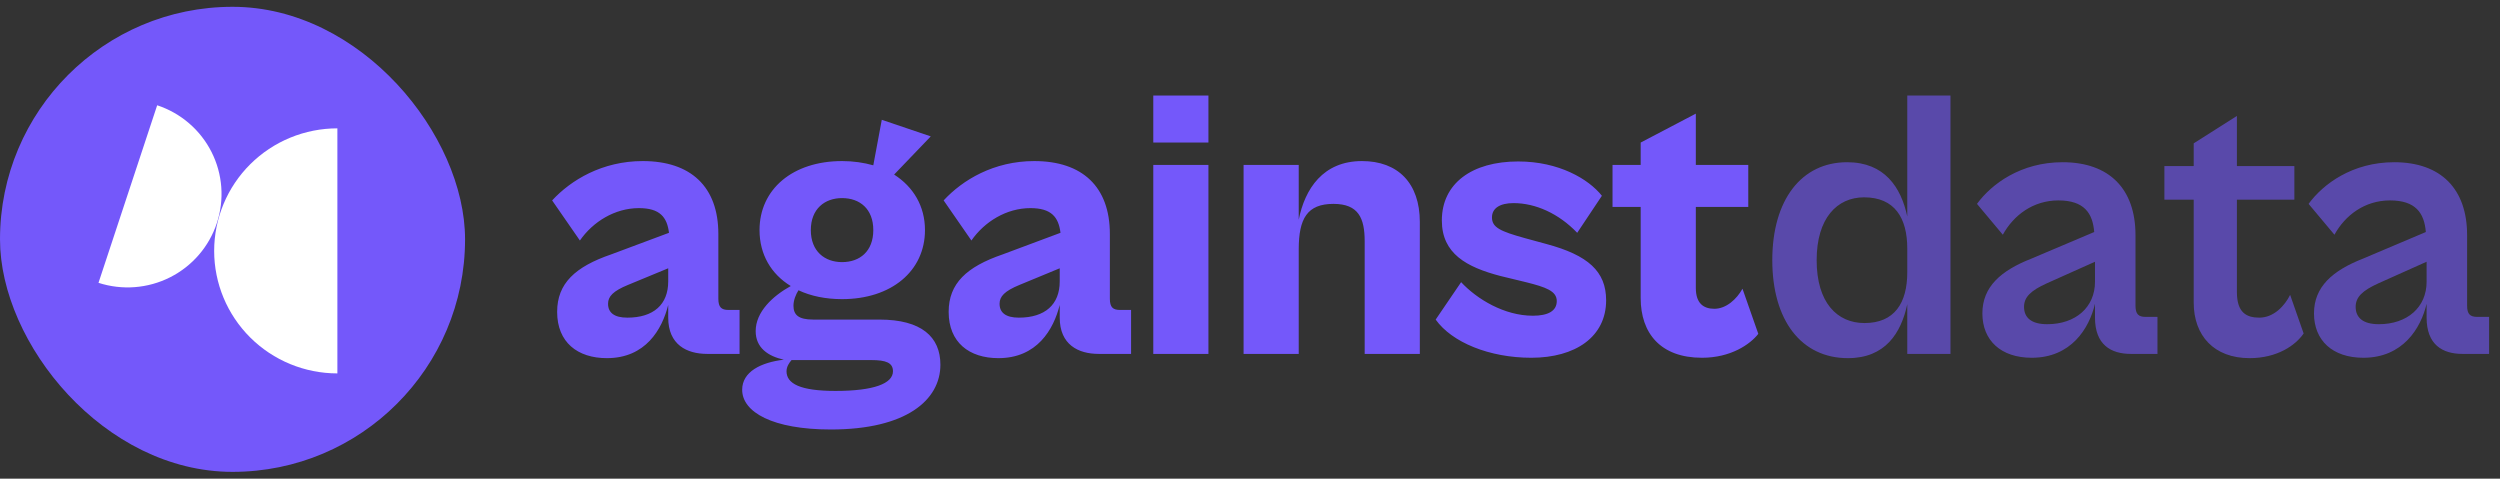 <svg width="1102" height="211" viewBox="0 0 1102 211" fill="none" xmlns="http://www.w3.org/2000/svg">
<rect x="0" y="0" width="1102" height="211" fill="#333333" stroke="none"/>
<rect y="3" width="205" height="205" rx="102.5" fill="#7458FA"/>
<path d="M94.404 110.589C94.406 124.914 100.128 138.651 110.314 148.779C120.499 158.908 134.313 164.598 148.717 164.597V56.576C141.584 56.575 134.522 57.972 127.932 60.687C121.343 63.401 115.356 67.38 110.312 72.395C105.269 77.411 101.268 83.365 98.539 89.919C95.809 96.472 94.404 103.496 94.404 110.589Z" fill="white"/>
<path d="M69.284 46.402L43.416 124.67C53.842 128.044 65.188 127.169 74.966 122.238C84.745 117.306 92.159 108.72 95.582 98.361C99.006 88.002 98.16 76.716 93.231 66.976C88.301 57.237 79.689 49.838 69.284 46.402" fill="white"/>
<path d="M267.52 157.87C254.6 157.87 245.59 150.9 245.59 137.47C245.59 124.89 253.58 117.58 269.39 112.14L294.89 102.62C294.04 95.65 290.81 91.74 281.63 91.74C271.09 91.74 261.4 97.69 255.62 106.02L243.38 88.34C251.71 79.33 265.48 71 283.33 71C304.41 71 316.65 82.22 316.65 103.13V131.69C316.65 135.43 318.01 136.62 321.07 136.62H326V156H311.72C302.71 156 294.55 151.92 294.55 140.02V134.41C291.83 145.29 284.52 157.87 267.52 157.87ZM268.03 133.9C268.03 137.81 270.75 140.02 276.53 140.02C288.09 140.02 294.55 134.24 294.55 124.04V118.26L276.87 125.57C270.24 128.29 268.03 130.67 268.03 133.9ZM371.18 131.86C363.87 131.86 357.41 130.5 351.97 127.95C350.78 129.82 349.76 132.37 349.76 134.75C349.76 138.66 351.8 140.87 358.43 140.87H387.67C406.2 140.87 414.53 148.52 414.53 160.76C414.53 176.4 399.4 189.32 366.25 189.32C340.58 189.32 327.15 181.67 327.15 171.81C327.15 163.82 335.48 159.74 345.51 158.55C338.54 157.02 333.1 153.28 333.1 145.97C333.1 137.47 340.58 130.5 348.57 126.08C339.9 120.81 334.8 112.14 334.8 101.43C334.8 83.41 349.42 71 371.18 71C376.11 71 380.7 71.68 384.95 72.87L388.69 52.81L410.28 60.12L394.13 76.95C402.63 82.39 407.73 90.89 407.73 101.43C407.73 119.45 392.94 131.86 371.18 131.86ZM371.18 115.54C379 115.54 384.95 110.78 384.95 101.43C384.95 92.08 379 87.32 371.18 87.32C363.53 87.32 357.41 92.08 357.41 101.43C357.41 110.78 363.53 115.54 371.18 115.54ZM368.29 172.32C385.12 172.32 393.62 169.09 393.62 163.65C393.62 159.91 390.56 158.72 384.1 158.72H348.91C347.89 159.91 346.7 161.61 346.7 163.65C346.7 169.09 352.65 172.32 368.29 172.32ZM440.097 157.87C427.177 157.87 418.167 150.9 418.167 137.47C418.167 124.89 426.157 117.58 441.967 112.14L467.467 102.62C466.617 95.65 463.387 91.74 454.207 91.74C443.667 91.74 433.977 97.69 428.197 106.02L415.957 88.34C424.287 79.33 438.057 71 455.907 71C476.987 71 489.227 82.22 489.227 103.13V131.69C489.227 135.43 490.587 136.62 493.647 136.62H498.577V156H484.297C475.287 156 467.127 151.92 467.127 140.02V134.41C464.407 145.29 457.097 157.87 440.097 157.87ZM440.607 133.9C440.607 137.81 443.327 140.02 449.107 140.02C460.667 140.02 467.127 134.24 467.127 124.04V118.26L449.447 125.57C442.817 128.29 440.607 130.67 440.607 133.9ZM532.675 62.84H508.365V42.1H532.675V62.84ZM532.675 156H508.365V72.7H532.675V156ZM572.479 156H548.169V72.7H572.479V96.84C575.199 83.24 583.189 71 600.359 71C616.169 71 625.859 80.69 625.859 97.86V156H601.549V106.36C601.549 96.16 598.829 89.87 587.779 89.87C576.219 89.87 572.479 96.33 572.479 109.93V156ZM675.003 157.7C656.473 157.7 639.983 150.9 632.843 140.87L644.063 124.38C651.033 131.86 663.103 139.17 675.683 139.17C682.313 139.17 686.223 137.13 686.223 132.71C686.223 128.29 681.463 126.59 672.623 124.38L661.403 121.66C646.443 117.75 635.563 111.8 635.563 97.18C635.563 80.86 648.823 71.17 669.223 71.17C687.243 71.17 700.333 78.99 706.113 86.3L695.233 102.62C687.073 94.12 676.873 89.53 667.183 89.53C661.233 89.53 657.663 91.74 657.663 95.82C657.663 100.24 661.233 101.94 672.283 105L681.633 107.55C699.993 112.48 707.983 119.62 707.983 132.37C707.983 148.52 694.383 157.7 675.003 157.7ZM750.239 157.7C731.879 157.7 723.209 146.82 723.209 131.35V91.23H710.799V72.7H723.209V62.84L747.519 50.09V72.7H770.639V91.23H747.519V126.93C747.519 133.73 750.919 136.11 755.679 136.11C760.949 136.11 765.539 131.86 768.089 127.27L775.059 147.16C771.489 151.75 762.989 157.7 750.239 157.7Z" fill="#7458FA"/>
<path d="M814.549 157.87C794.149 157.87 781.229 141.38 781.229 114.69C781.229 88 794.149 71.51 814.209 71.51C830.699 71.51 838.009 82.56 840.729 95.48V42.1H859.769V156H840.729V134.07C838.009 146.82 831.039 157.87 814.549 157.87ZM800.779 114.69C800.779 133.39 809.789 142.4 821.859 142.4C835.119 142.4 840.729 133.56 840.729 119.96V109.59C840.729 95.99 835.119 86.98 821.689 86.98C809.789 86.98 800.779 96.16 800.779 114.69ZM895.594 157.7C881.994 157.7 873.834 150.05 873.834 138.15C873.834 126.42 881.994 119.28 895.424 114.01L923.134 102.28C922.454 93.95 918.714 88.34 907.324 88.34C896.274 88.34 887.604 94.8 882.844 103.47L871.454 89.87C877.914 81.03 890.834 71.51 909.194 71.51C929.764 71.51 941.324 83.24 941.324 103.64V134.75C941.324 138.49 942.684 139.68 945.744 139.68H951.014V156H939.284C930.444 156 923.474 151.92 923.474 140.02V133.9C920.924 144.78 912.934 157.7 895.594 157.7ZM892.194 135.26C892.194 140.02 895.424 142.91 902.394 142.91C914.974 142.91 923.474 135.43 923.474 124.21V115.37L902.224 124.89C895.084 128.12 892.194 131.01 892.194 135.26ZM991.636 157.87C975.996 157.87 966.986 148.01 966.986 133.39V88H954.066V73.21H966.986V63.18L986.026 51.11V73.21H1011.36V88H986.026V128.8C986.026 137.81 990.276 140.02 995.886 140.02C1002.35 140.02 1007.11 134.75 1009.49 129.99L1015.44 146.99C1011.87 152.26 1003.71 157.87 991.636 157.87ZM1041.77 157.7C1028.17 157.7 1020.01 150.05 1020.01 138.15C1020.01 126.42 1028.17 119.28 1041.6 114.01L1069.31 102.28C1068.63 93.95 1064.89 88.34 1053.5 88.34C1042.45 88.34 1033.78 94.8 1029.02 103.47L1017.63 89.87C1024.09 81.03 1037.01 71.51 1055.37 71.51C1075.94 71.51 1087.5 83.24 1087.5 103.64V134.75C1087.5 138.49 1088.86 139.68 1091.92 139.68H1097.19V156H1085.46C1076.62 156 1069.65 151.92 1069.65 140.02V133.9C1067.1 144.78 1059.11 157.7 1041.77 157.7ZM1038.37 135.26C1038.37 140.02 1041.6 142.91 1048.57 142.91C1061.15 142.91 1069.65 135.43 1069.65 124.21V115.37L1048.4 124.89C1041.26 128.12 1038.37 131.01 1038.37 135.26Z" fill="#7458FA" fill-opacity="0.6"/>
</svg>
